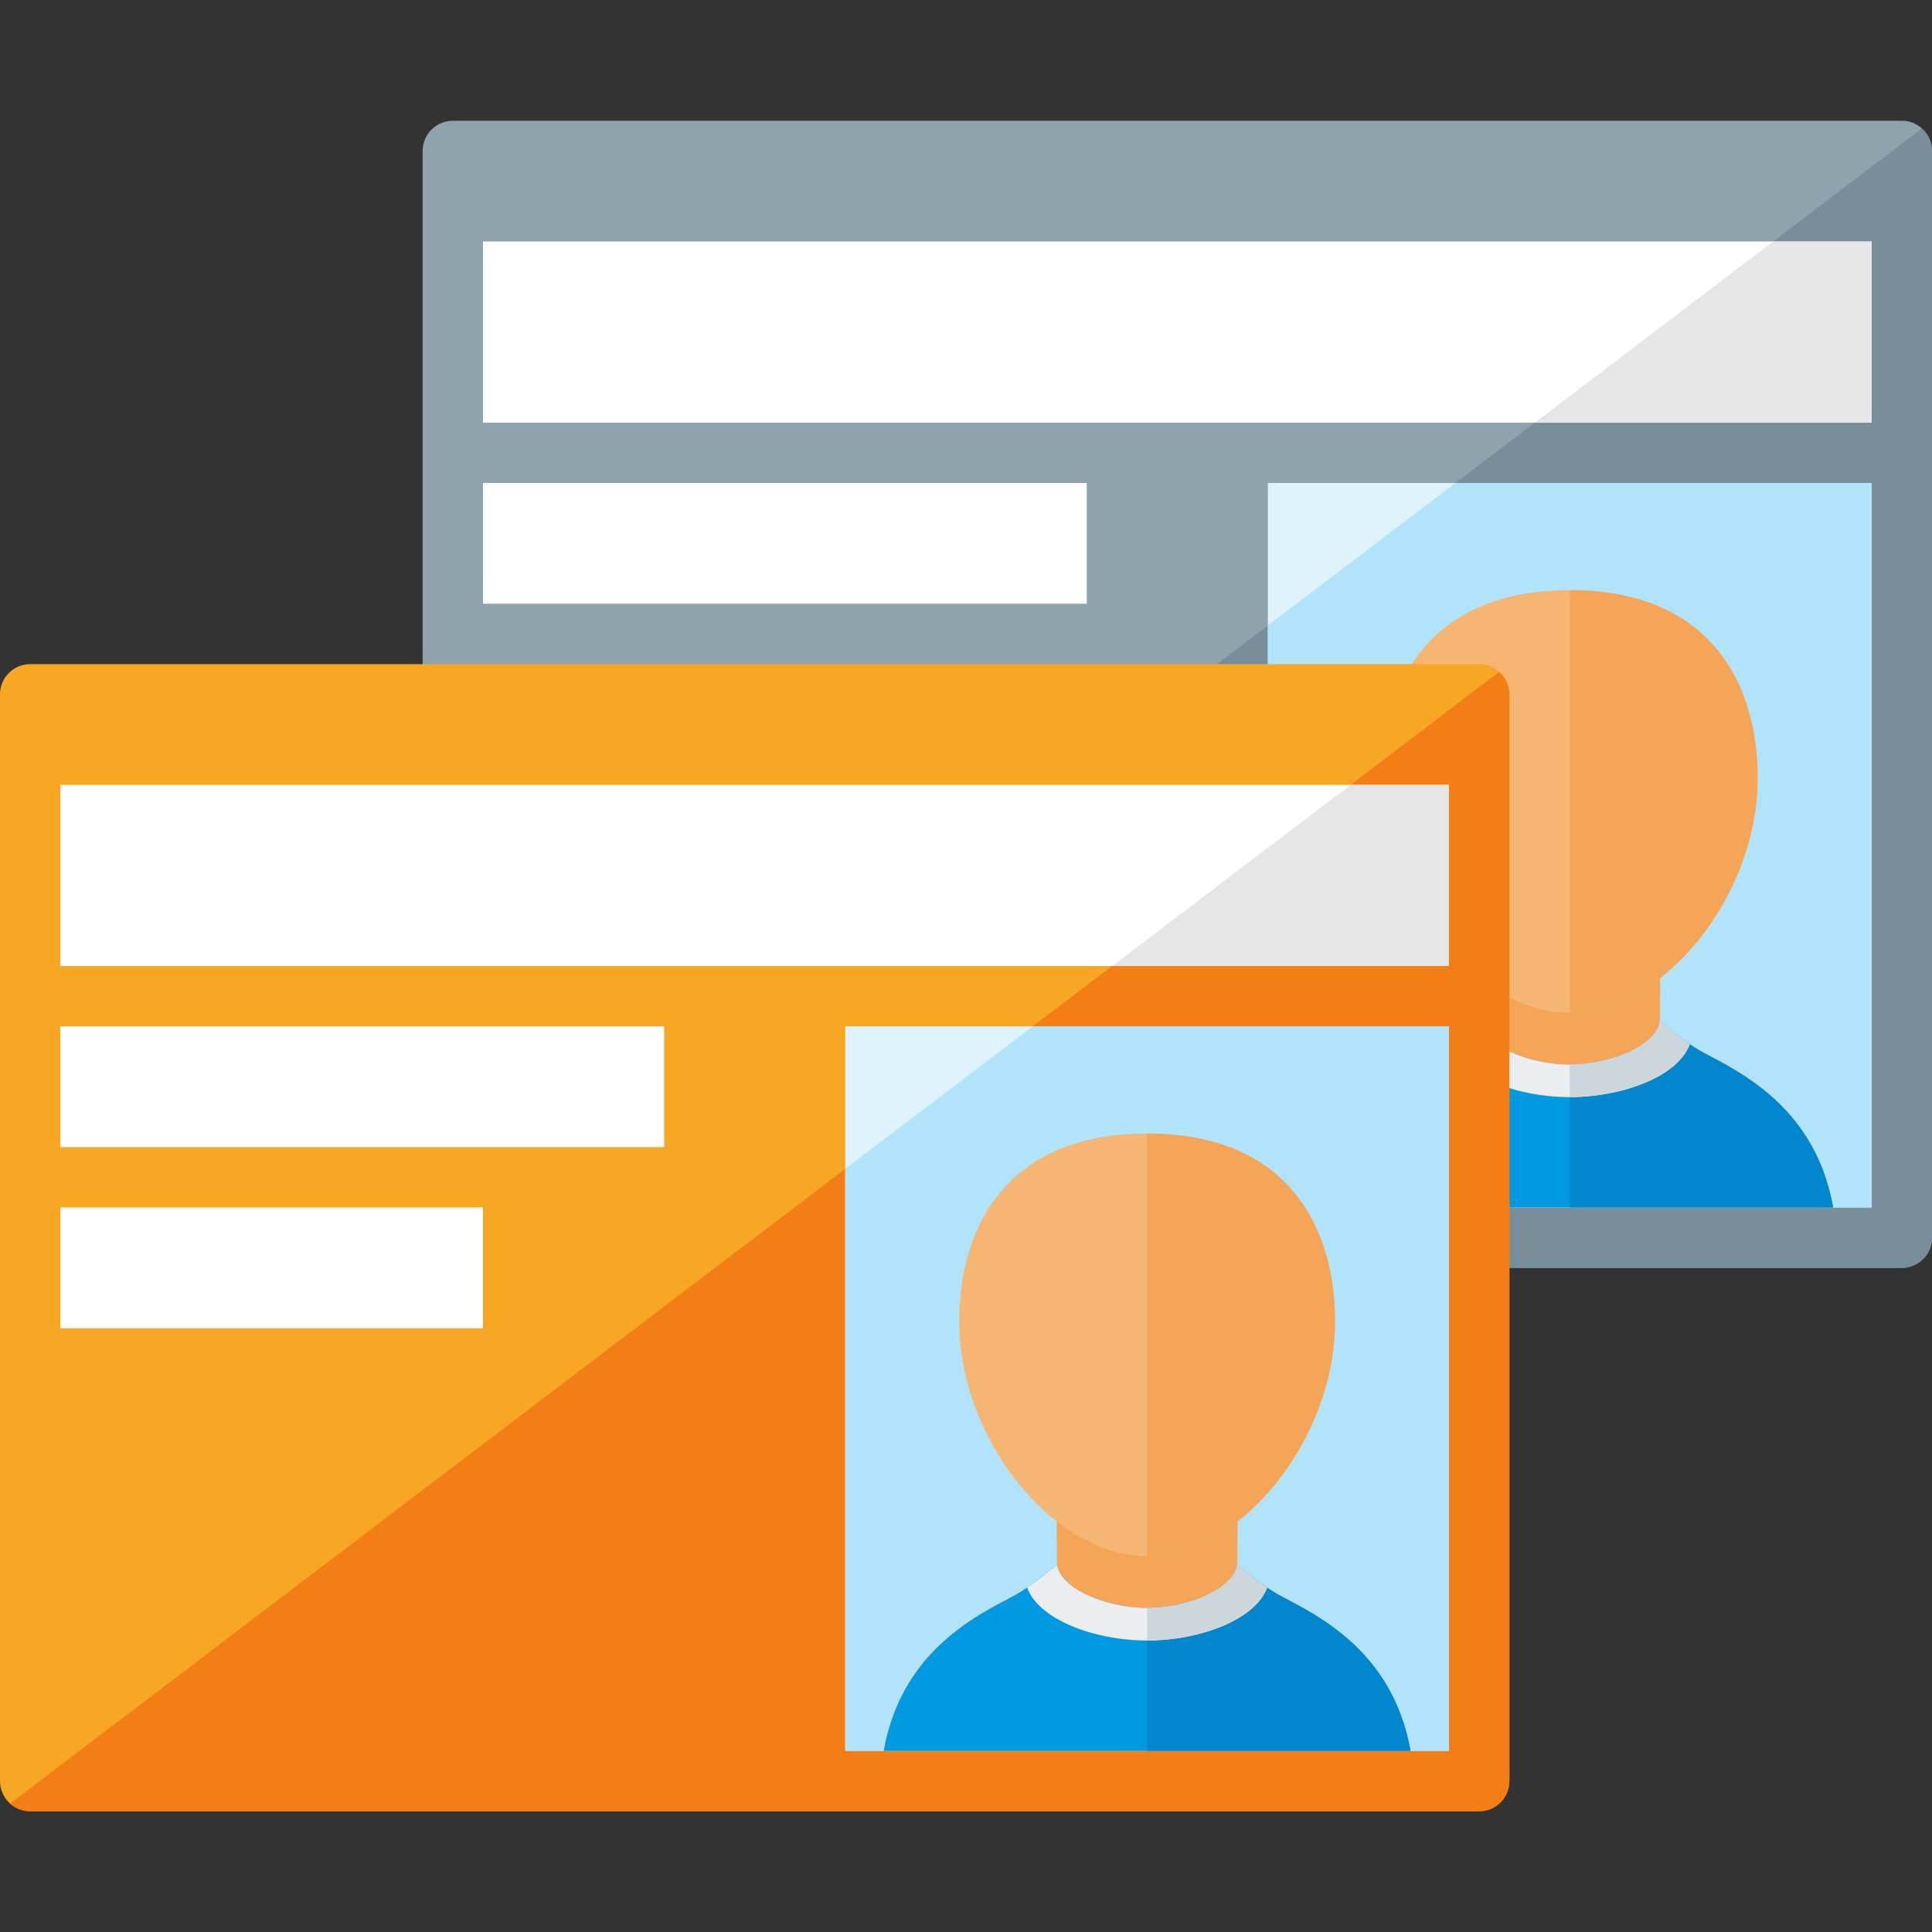 <svg version="1.1" xmlns="http://www.w3.org/2000/svg" xmlns:xlink="http://www.w3.org/1999/xlink" viewBox="0 0 512 512"><rect x="0" y="0" width="512" height="512" fill="#333333" stroke="none"/><g><path d="M120,32l384,0c4.4,0 8,3.6 8,8l0,288c0,4.4 -3.6,8 -8,8l-384,0c-4.4,0 -8,-3.6 -8,-8l0,-288c0,-4.4 3.6,-8 8,-8z" fill="#8fa3ad" /><path d="M509.3,34.05c1.65,1.45 2.7,3.6 2.7,5.95l0,288c0,4.4 -3.6,8 -8,8l-384,0c-2.05,0 -3.9,-0.75 -5.3,-2.05z" fill="#788f9b" /><path d="M128,128l160,0l0,32l-160,0z M128,64l368,0l0,48l-368,0z" fill="#ffffff" /><polygon points="469.9,64 496,64 496,112 406.75,112" fill="#e6e6e6" /><polygon points="336,128 496,128 496,320 336,320" fill="#dff3fd" /><polygon points="385.7,128 496,128 496,320 336,320 336,165.75" fill="#b1e3fb" /><path d="M392.15,270.7c-4.4,3.5 -8.5,6.65 -11.55,8.25c-10.35,5.45 -29.75,14.95 -34.4,41.05l139.6,0c-4.65,-26.1 -24.05,-35.6 -34.4,-41.05c-3.05,-1.6 -7.15,-4.75 -11.55,-8.25c0.05,-0.2 0.05,-0.4 0.05,-0.65l0.1,-17.95c-16,0 -32,0 -48,0l0.1,17.95c0,0.25 0,0.45 0.05,0.65z" fill="#f5a557" /><path d="M392.15,270.7c-4.4,3.5 -8.5,6.65 -11.55,8.25c-10.35,5.45 -29.75,14.95 -34.4,41.05l139.6,0c-4.65,-26.1 -24.05,-35.6 -34.4,-41.05c-3.05,-1.6 -7.15,-4.75 -11.55,-8.25c-0.8,5.95 -12.25,11.4 -23.85,11.4c-11.6,0 -23.05,-5.45 -23.85,-11.4z" fill="#0299e3" /><path d="M439.85,270.7c4.4,3.5 8.5,6.65 11.55,8.25c10.35,5.45 29.75,14.95 34.4,41.05l-69.8,0l0,-37.9c11.6,0 23.05,-5.45 23.85,-11.4z" fill="#0287cf" /><path d="M416,290.75c-6.85,0 -14.35,-1.35 -20.65,-4.1c-4.45,-1.95 -9.4,-5.2 -11.15,-9.9c2.35,-1.65 5.1,-3.8 7.95,-6.05c0.8,5.95 12.25,11.4 23.85,11.4c11.6,0 23.05,-5.45 23.85,-11.4c2.85,2.25 5.6,4.4 7.95,6.05c-1.75,4.7 -6.7,7.95 -11.15,9.9c-6.3,2.75 -13.8,4.1 -20.65,4.1z" fill="#ebedef" /><path d="M447.8,276.75c-1.75,4.7 -6.7,7.95 -11.15,9.9c-6.3,2.75 -13.8,4.1 -20.65,4.1l0,-8.65c11.6,0 23.05,-5.45 23.85,-11.4c2.85,2.3 5.6,4.4 7.95,6.05z" fill="#cdd7db" /><path d="M416,156.4c37.35,0 49.8,24.9 49.8,49.8c0,31.1 -24.9,62.2 -49.8,62.2c-24.9,0 -49.8,-31.1 -49.8,-62.2c0,-24.9 12.45,-49.8 49.8,-49.8z" fill="#f5b673" /><path d="M416,156.4c37.35,0 49.8,24.9 49.8,49.8c0,31.1 -24.9,62.2 -49.8,62.2z" fill="#f5a557" /><path d="M8,176l384,0c4.4,0 8,3.6 8,8l0,288c0,4.4 -3.6,8 -8,8l-384,0c-4.4,0 -8,-3.6 -8,-8l0,-288c0,-4.4 3.6,-8 8,-8z" fill="#f7a724" /><path d="M397.3,178.05c1.65,1.45 2.7,3.6 2.7,5.95l0,288c0,4.4 -3.6,8 -8,8l-384,0c-2.05,0 -3.9,-0.75 -5.3,-2.05z" fill="#f37e16" /><path d="M16,208l368,0l0,48l-368,0z M16,272l160,0l0,32l-160,0z M16,320l112,0l0,32l-112,0z" fill="#ffffff" /><polygon points="357.9,208 384,208 384,256 294.75,256" fill="#e6e6e6" /><polygon points="224,272 384,272 384,464 224,464" fill="#dff3fd" /><polygon points="273.7,272 384,272 384,464 224,464 224,309.75" fill="#b1e3fb" /><path d="M280.15,414.7c-4.4,3.5 -8.5,6.65 -11.55,8.25c-10.35,5.45 -29.75,14.95 -34.4,41.05l139.6,0c-4.65,-26.1 -24.05,-35.6 -34.4,-41.05c-3.05,-1.6 -7.15,-4.75 -11.55,-8.25c0.05,-0.2 0.05,-0.4 0.05,-0.65l0.1,-17.95c-16,0 -32,0 -48,0l0.1,17.95c0,0.25 0,0.45 0.05,0.65z" fill="#f5a557" /><path d="M280.15,414.7c-4.4,3.5 -8.5,6.65 -11.55,8.25c-10.35,5.45 -29.75,14.95 -34.4,41.05l139.6,0c-4.65,-26.1 -24.05,-35.6 -34.4,-41.05c-3.05,-1.6 -7.15,-4.75 -11.55,-8.25c-0.8,5.95 -12.25,11.4 -23.85,11.4c-11.6,0 -23.05,-5.45 -23.85,-11.4z" fill="#0299e3" /><path d="M327.85,414.7c4.4,3.5 8.5,6.65 11.55,8.25c10.35,5.45 29.75,14.95 34.4,41.05l-69.8,0l0,-37.9c11.6,0 23.05,-5.45 23.85,-11.4z" fill="#0287cf" /><path d="M304,434.75c-6.85,0 -14.35,-1.35 -20.65,-4.1c-4.45,-2 -9.4,-5.2 -11.15,-9.9c2.35,-1.65 5.1,-3.8 7.95,-6.05c0.8,5.95 12.25,11.4 23.85,11.4c11.6,0 23.05,-5.45 23.85,-11.4c2.85,2.25 5.6,4.4 7.95,6.05c-1.75,4.7 -6.7,7.9 -11.15,9.9c-6.3,2.75 -13.8,4.1 -20.65,4.1z" fill="#ebedef" /><path d="M335.8,420.75c-1.75,4.7 -6.7,7.9 -11.15,9.9c-6.3,2.75 -13.8,4.1 -20.65,4.1l0,-8.65c11.6,0 23.05,-5.45 23.85,-11.4c2.85,2.25 5.6,4.4 7.95,6.05z" fill="#cdd7db" /><path d="M304,300.4c37.35,0 49.8,24.9 49.8,49.8c0,31.1 -24.9,62.2 -49.8,62.2c-24.9,0 -49.8,-31.1 -49.8,-62.2c0,-24.9 12.45,-49.8 49.8,-49.8z" fill="#f5b673" /><path d="M304,300.4c37.35,0 49.8,24.9 49.8,49.8c0,31.1 -24.9,62.2 -49.8,62.2z" fill="#f5a557" /></g></svg>